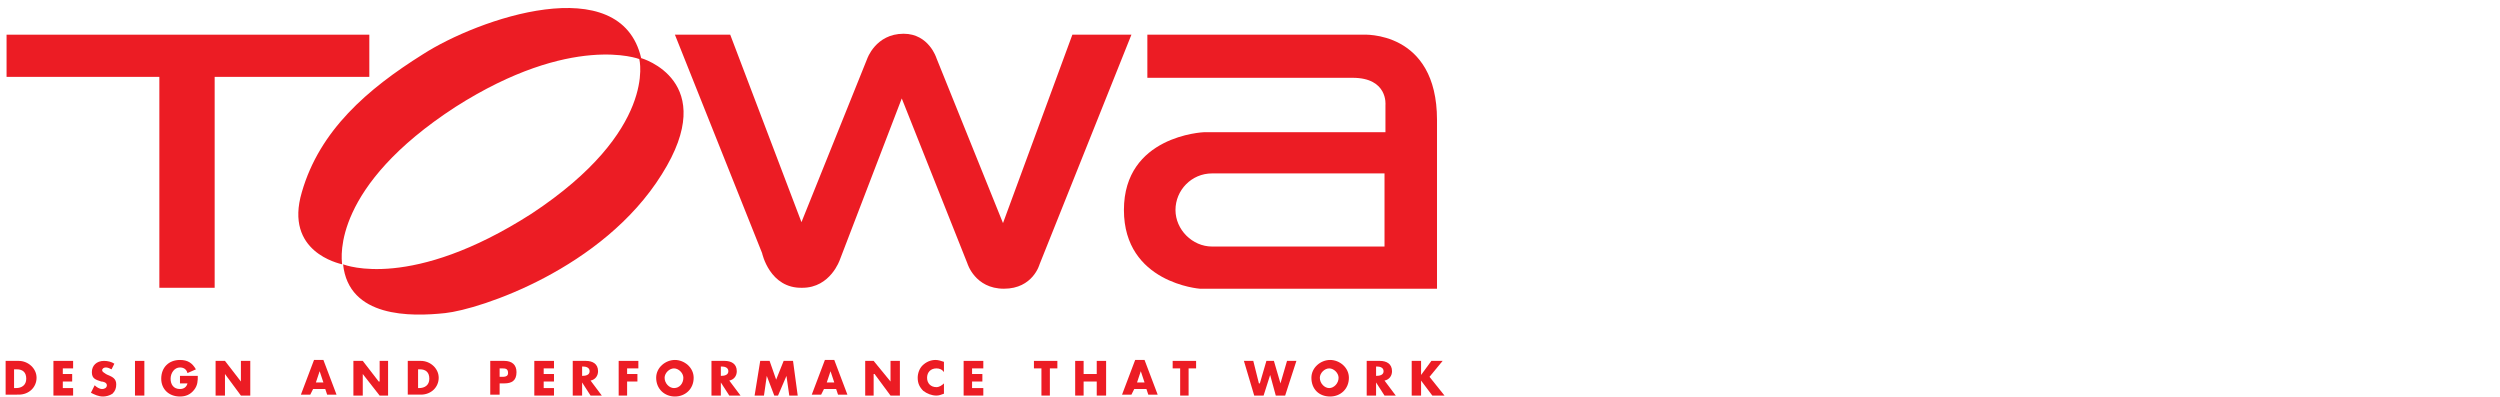 <?xml version="1.0" encoding="utf-8"?>
<!-- Generator: Adobe Illustrator 24.0.2, SVG Export Plug-In . SVG Version: 6.00 Build 0)  -->
<svg version="1.1" id="Layer_1" xmlns="http://www.w3.org/2000/svg" xmlns:xlink="http://www.w3.org/1999/xlink" x="0px" y="0px"
	 viewBox="0 0 266.7 42.3" style="enable-background:new 0 0 266.7 42.3;" xml:space="preserve">
<style type="text/css">
	.st0{fill:#EC1C24;}
</style>
<path class="st0" d="M1.5,41.4h0.2c0.6,0,1.1-0.3,1.1-1c0-0.7-0.4-1-1-1H1.5V41.4z M0.6,38.5h1.4c1,0,1.9,0.8,1.9,1.8
	c0,1-0.8,1.8-1.9,1.8H0.6V38.5z"/>
<polygon class="st0" points="6.7,39.3 6.7,39.9 7.7,39.9 7.7,40.7 6.7,40.7 6.7,41.4 7.8,41.4 7.8,42.2 5.7,42.2 5.7,38.5 7.8,38.5 
	7.8,39.3 "/>
<path class="st0" d="M11.9,39.4c-0.2-0.1-0.4-0.2-0.6-0.2c-0.2,0-0.4,0.1-0.4,0.3c0,0.2,0.3,0.3,0.4,0.4l0.2,0.1
	c0.5,0.2,0.9,0.4,0.9,1c0,0.4-0.1,0.7-0.4,1c-0.3,0.2-0.7,0.3-1,0.3c-0.5,0-0.9-0.2-1.3-0.4l0.4-0.8c0.2,0.2,0.5,0.4,0.8,0.4
	c0.2,0,0.5-0.1,0.5-0.4c0-0.3-0.4-0.4-0.6-0.4c-0.6-0.2-1-0.3-1-1c0-0.7,0.5-1.2,1.3-1.2c0.4,0,0.8,0.1,1.1,0.3L11.9,39.4z"/>
<rect x="14.4" y="38.5" class="st0" width="1" height="3.7"/>
<path class="st0" d="M21.1,40.1c0,0.5,0,1-0.4,1.5c-0.4,0.5-0.9,0.7-1.5,0.7c-1.2,0-2-0.8-2-1.9c0-1.2,0.8-2,2-2
	c0.8,0,1.3,0.3,1.7,1L20,39.8c-0.1-0.4-0.4-0.6-0.8-0.6c-0.6,0-1,0.6-1,1.2c0,0.6,0.3,1.1,1,1.1c0.4,0,0.7-0.2,0.8-0.6h-0.8v-0.8
	H21.1z"/>
<polygon class="st0" points="23,38.5 24,38.5 25.7,40.7 25.7,40.7 25.7,38.5 26.7,38.5 26.7,42.2 25.7,42.2 24,39.9 24,39.9 
	24,42.2 23,42.2 "/>
<path class="st0" d="M34.1,39.6L34.1,39.6l-0.4,1.2h0.8L34.1,39.6z M33.4,41.5l-0.3,0.6h-1l1.4-3.7h1l1.4,3.7h-1l-0.2-0.6H33.4z"/>
<polygon class="st0" points="37.7,38.5 38.7,38.5 40.4,40.7 40.5,40.7 40.5,38.5 41.4,38.5 41.4,42.2 40.5,42.2 38.7,39.9 
	38.7,39.9 38.7,42.2 37.7,42.2 "/>
<path class="st0" d="M44.5,41.4h0.2c0.6,0,1.1-0.3,1.1-1c0-0.7-0.4-1-1-1h-0.2V41.4z M43.5,38.5h1.4c1,0,1.9,0.8,1.9,1.8
	c0,1-0.8,1.8-1.9,1.8h-1.4V38.5z"/>
<path class="st0" d="M53.3,40.2h0.2c0.3,0,0.7,0,0.7-0.4c0-0.5-0.3-0.5-0.7-0.5h-0.2V40.2z M52.3,38.5h1.5c0.8,0,1.3,0.4,1.3,1.2
	c0,0.9-0.5,1.2-1.3,1.2h-0.5v1.2h-1V38.5z"/>
<polygon class="st0" points="58,39.3 58,39.9 59.1,39.9 59.1,40.7 58,40.7 58,41.4 59.1,41.4 59.1,42.2 57,42.2 57,38.5 59.1,38.5 
	59.1,39.3 "/>
<path class="st0" d="M62.1,40.1L62.1,40.1c0.4,0,0.8-0.1,0.8-0.5c0-0.4-0.4-0.5-0.7-0.5h-0.1V40.1z M64.2,42.2h-1.2l-0.9-1.4h0v1.4
	h-1v-3.7h1.4c0.7,0,1.3,0.3,1.3,1.1c0,0.5-0.3,0.9-0.8,1L64.2,42.2z"/>
<polygon class="st0" points="66.9,39.3 66.9,39.9 68,39.9 68,40.7 66.9,40.7 66.9,42.2 66,42.2 66,38.5 68.1,38.5 68.1,39.3 "/>
<path class="st0" d="M70.9,40.3c0,0.6,0.5,1.1,1,1.1c0.6,0,1-0.5,1-1.1c0-0.5-0.5-1-1-1C71.4,39.3,70.9,39.8,70.9,40.3 M74,40.3
	c0,1.2-0.9,2-2,2s-2-0.8-2-2c0-1.1,1-1.9,2-1.9C73,38.4,74,39.2,74,40.3"/>
<path class="st0" d="M76.9,40.1L76.9,40.1c0.4,0,0.8-0.1,0.8-0.5c0-0.4-0.4-0.5-0.7-0.5h-0.1V40.1z M79,42.2h-1.2l-0.9-1.4h0v1.4h-1
	v-3.7h1.4c0.7,0,1.3,0.3,1.3,1.1c0,0.5-0.3,0.9-0.8,1L79,42.2z"/>
<polygon class="st0" points="81.1,38.5 82.1,38.5 82.8,40.5 83.6,38.5 84.6,38.5 85.1,42.2 84.2,42.2 83.9,40.1 83.9,40.1 83,42.2 
	82.6,42.2 81.8,40.1 81.8,40.1 81.5,42.2 80.5,42.2 "/>
<path class="st0" d="M88.6,39.6L88.6,39.6l-0.4,1.2H89L88.6,39.6z M87.9,41.5l-0.3,0.6h-1l1.4-3.7h1l1.4,3.7h-1l-0.2-0.6H87.9z"/>
<polygon class="st0" points="92.3,38.5 93.2,38.5 95,40.7 95,40.7 95,38.5 96,38.5 96,42.2 95,42.2 93.3,39.9 93.2,39.9 93.2,42.2 
	92.3,42.2 "/>
<path class="st0" d="M100.7,39.7c-0.2-0.3-0.5-0.4-0.8-0.4c-0.6,0-1,0.4-1,1c0,0.6,0.4,1,1,1c0.3,0,0.6-0.2,0.8-0.4v1.1
	c-0.3,0.1-0.5,0.2-0.8,0.2c-0.5,0-1-0.2-1.4-0.5c-0.4-0.4-0.6-0.8-0.6-1.4c0-0.5,0.2-1,0.5-1.3c0.4-0.4,0.9-0.6,1.4-0.6
	c0.3,0,0.6,0.1,0.9,0.2V39.7z"/>
<polygon class="st0" points="103.7,39.3 103.7,39.9 104.8,39.9 104.8,40.7 103.7,40.7 103.7,41.4 104.9,41.4 104.9,42.2 102.8,42.2 
	102.8,38.5 104.9,38.5 104.9,39.3 "/>
<polygon class="st0" points="112,42.2 111.1,42.2 111.1,39.3 110.3,39.3 110.3,38.5 112.8,38.5 112.8,39.3 112,39.3 "/>
<polygon class="st0" points="117,39.9 117,38.5 118,38.5 118,42.2 117,42.2 117,40.7 115.6,40.7 115.6,42.2 114.7,42.2 114.7,38.5 
	115.6,38.5 115.6,39.9 "/>
<path class="st0" d="M121.7,39.6L121.7,39.6l-0.4,1.2h0.8L121.7,39.6z M121,41.5l-0.3,0.6h-1l1.4-3.7h1l1.4,3.7h-1l-0.2-0.6H121z"/>
<polygon class="st0" points="126.8,42.2 125.9,42.2 125.9,39.3 125.1,39.3 125.1,38.5 127.6,38.5 127.6,39.3 126.8,39.3 "/>
<polygon class="st0" points="134.3,40.9 134.4,40.9 135.1,38.5 135.9,38.5 136.6,40.9 136.6,40.9 137.3,38.5 138.3,38.5 137.1,42.2 
	136.1,42.2 135.5,40 135.5,40 134.8,42.2 133.8,42.2 132.7,38.5 133.7,38.5 "/>
<path class="st0" d="M140.8,40.3c0,0.6,0.5,1.1,1,1.1s1-0.5,1-1.1c0-0.5-0.5-1-1-1S140.8,39.8,140.8,40.3 M143.9,40.3
	c0,1.2-0.9,2-2,2c-1.2,0-2-0.8-2-2c0-1.1,1-1.9,2-1.9C142.9,38.4,143.9,39.2,143.9,40.3"/>
<path class="st0" d="M146.8,40.1L146.8,40.1c0.4,0,0.8-0.1,0.8-0.5c0-0.4-0.4-0.5-0.7-0.5h-0.1V40.1z M148.9,42.2h-1.2l-0.9-1.4h0
	v1.4h-1v-3.7h1.4c0.7,0,1.3,0.3,1.3,1.1c0,0.5-0.3,0.9-0.8,1L148.9,42.2z"/>
<polygon class="st0" points="152.7,38.5 153.9,38.5 152.5,40.2 154.1,42.2 152.8,42.2 151.6,40.6 151.6,40.6 151.6,42.2 150.6,42.2 
	150.6,38.5 151.6,38.5 151.6,40 151.6,40 "/>
<rect x="0.7" y="3.7" class="st0" width="38.7" height="4.5"/>
<rect x="17" y="8" class="st0" width="5.9" height="22.7"/>
<path class="st0" d="M68.4,6.2C66.2-3.3,51,2,45.1,5.8c-5.9,3.7-11,8.1-12.9,14.7c-1.9,6.4,4,7.6,4.3,7.7c-0.1-0.8-1-8.3,12.1-16.8
	C61,3.5,68.2,6.3,68.2,6.3s2,7.6-11.5,16.5c-12.8,8.2-19.8,5.5-20.1,5.4c0.6,5.7,7.2,5.6,10.9,5.2c3.7-0.4,16.8-4.7,23.1-14.8
	C76.9,8.6,68.4,6.2,68.4,6.2"/>
<path class="st0" d="M36.5,28.2C36.5,28.2,36.5,28.3,36.5,28.2C36.5,28.3,36.5,28.3,36.5,28.2C36.5,28.2,36.5,28.2,36.5,28.2
	C36.5,28.2,36.5,28.2,36.5,28.2"/>
<path class="st0" d="M72,3.7h5.9l7.6,20l7-17.4c0,0,0.9-2.7,3.9-2.7c2.7,0,3.5,2.6,3.5,2.6l7.1,17.6l7.4-20.1h6.3l-9.8,24.5
	c0,0-0.7,2.6-3.8,2.6c-3.1,0-3.9-2.7-3.9-2.7l-7-17.6l-6.6,17.2c0,0-1,3-4,3c-3.5,0.1-4.3-3.7-4.3-3.7L72,3.7z"/>
<path class="st0" d="M147.7,26.3h-18.4v0c-2.1,0-3.9-1.8-3.9-3.9c0-2.1,1.7-3.9,3.9-3.9v0h18.4V26.3z M145.4,3.7h-23l0,4.6h21.9
	c3.8,0,3.5,2.9,3.5,2.9v2.9h-19.3c-0.2,0-8.6,0.4-8.6,8.3c0,7.8,8.1,8.4,8.1,8.4h25.3v-18C153.3,3.2,145.4,3.7,145.4,3.7"/>
</svg>
